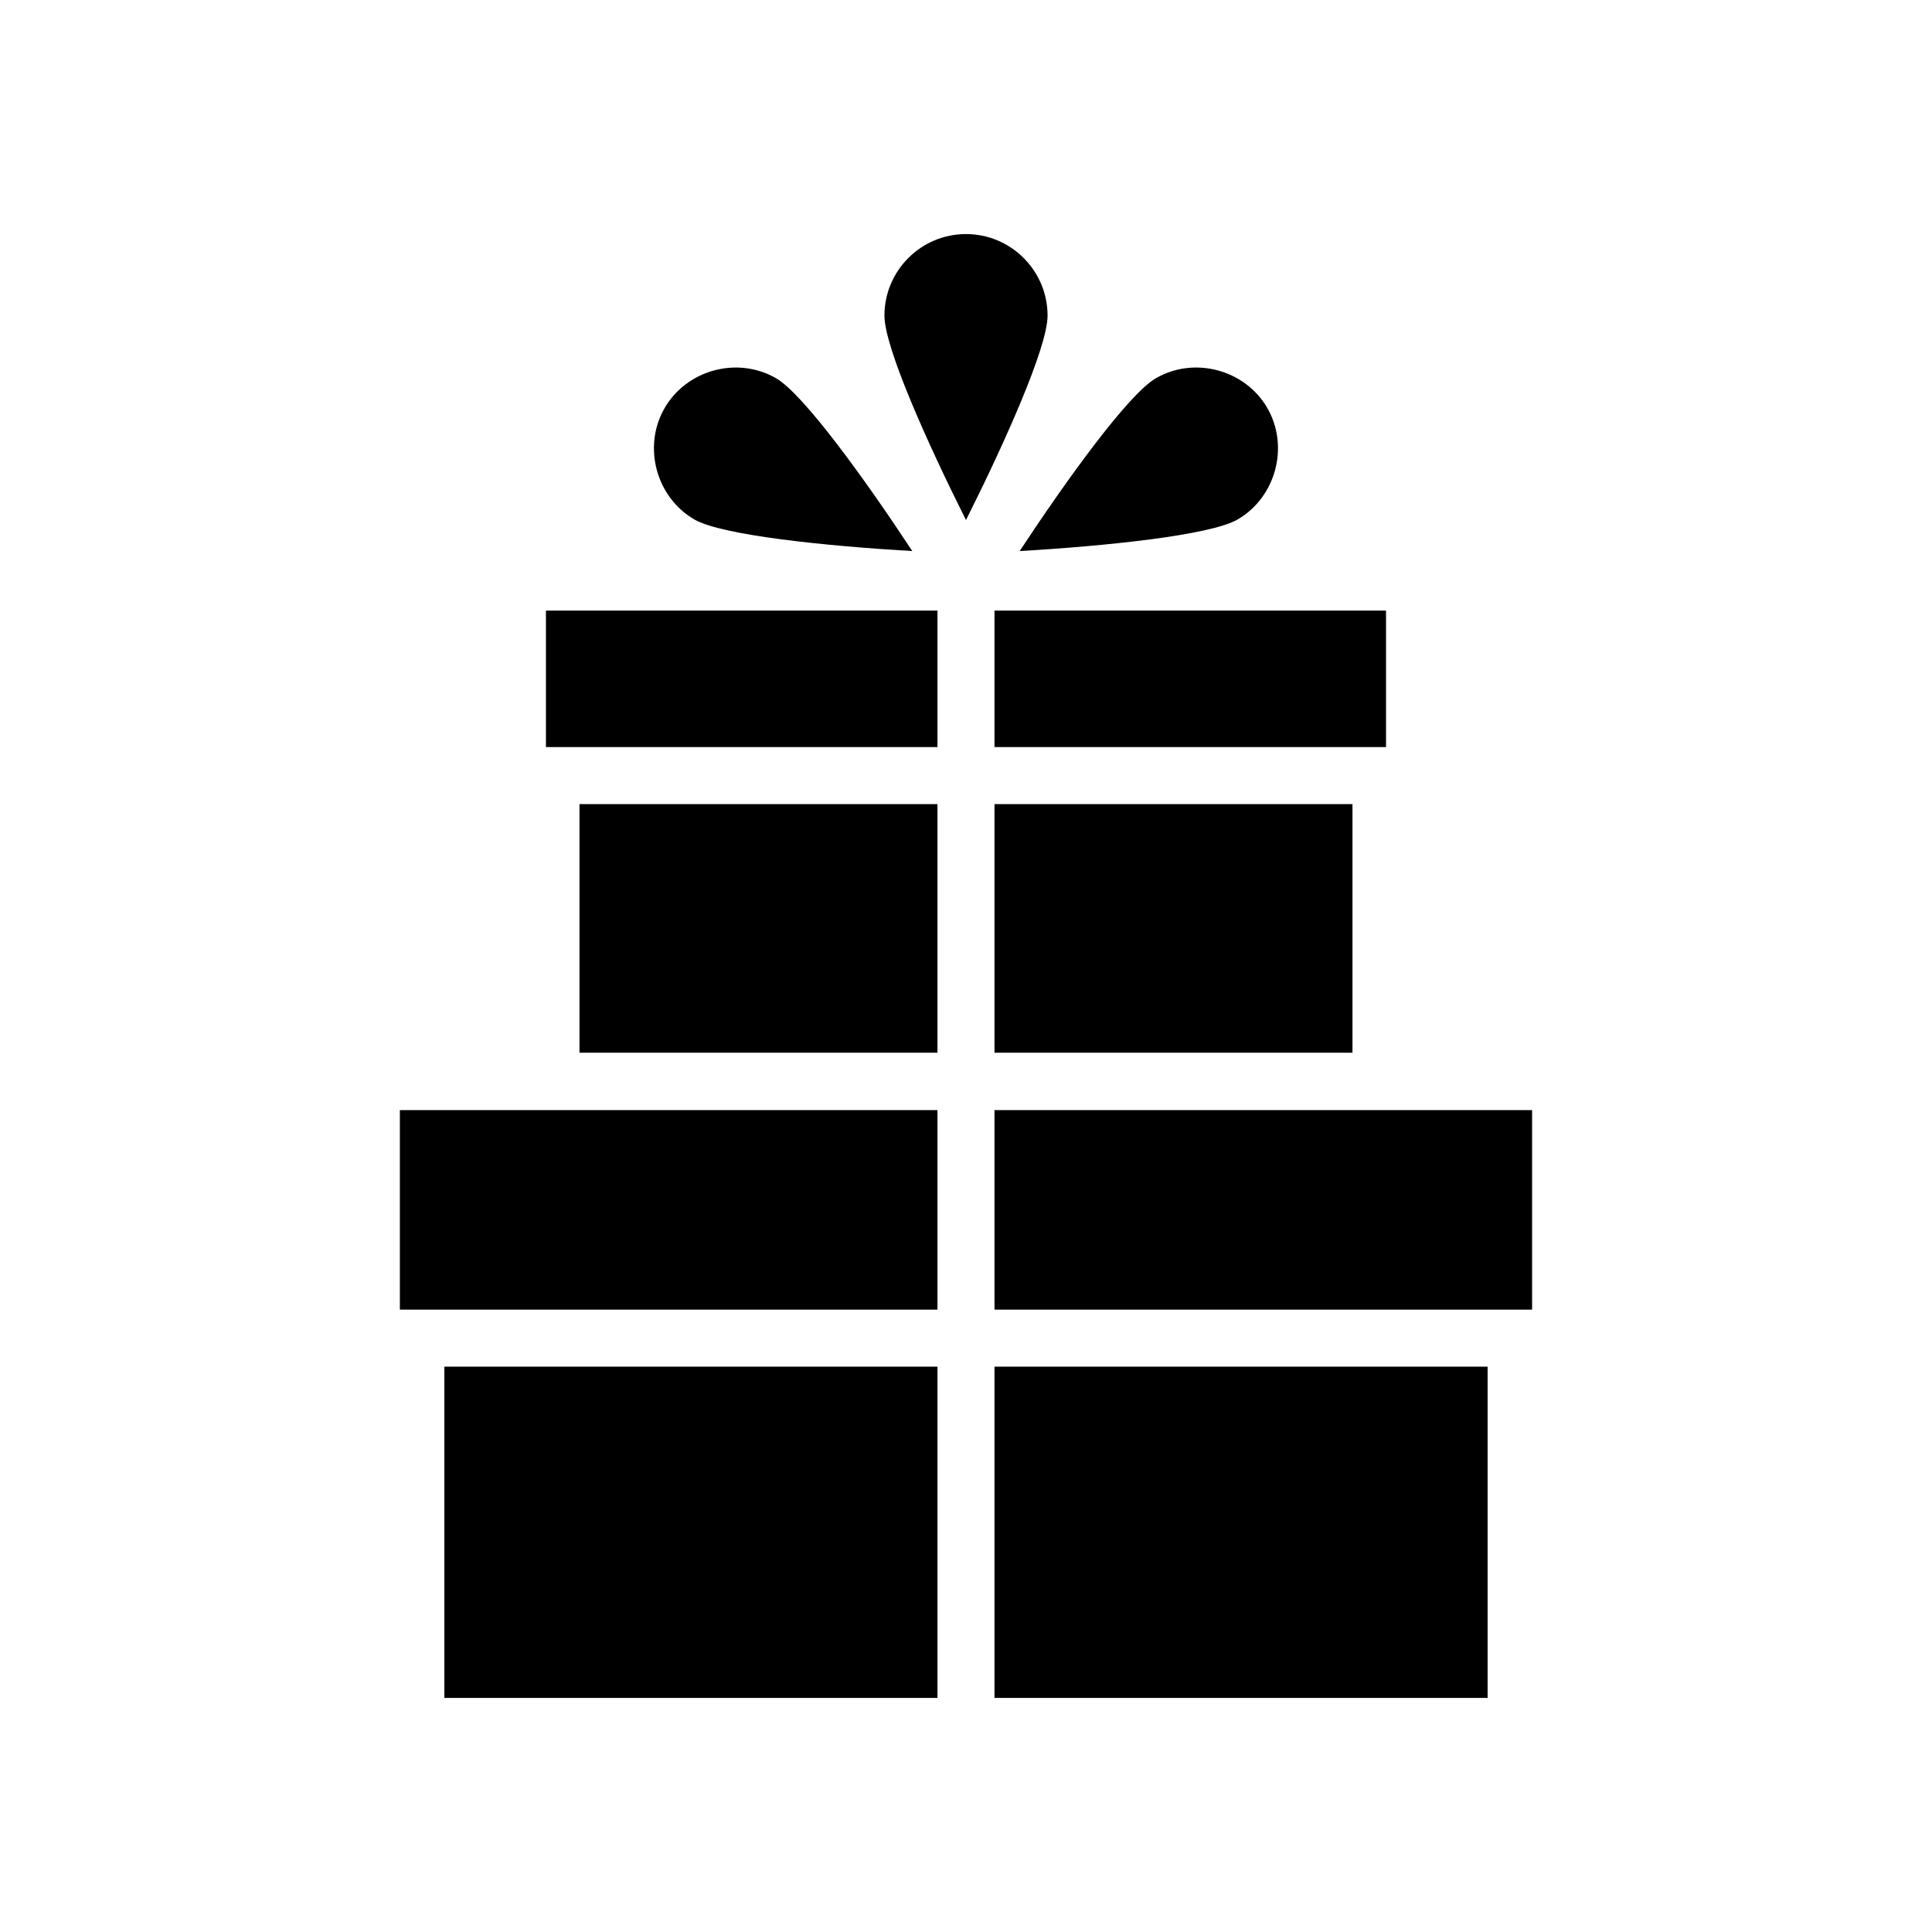 <?xml version="1.0" encoding="UTF-8"?>
<!-- Uploaded to: ICON Repo, www.svgrepo.com, Generator: ICON Repo Mixer Tools -->
<svg fill="#000000" width="800px" height="800px" version="1.1" viewBox="144 144 512 512" xmlns="http://www.w3.org/2000/svg">
 <g>
  <path d="m328.04 281.68c7.285 4.203 35.121 7.043 57.723 8.359-12.438-18.914-28.816-41.598-36.102-45.805-10.203-5.891-23.652-2.277-29.535 7.914-5.879 10.184-2.273 23.652 7.914 29.531z"/>
  <path d="m471.95 281.68c10.184-5.879 13.773-19.375 7.914-29.535-5.875-10.184-19.336-13.805-29.535-7.914-7.285 4.207-23.66 26.895-36.102 45.805 22.602-1.312 50.438-4.156 57.723-8.355z"/>
  <path d="m261.76 506.18h130.68v87.785h-130.68z"/>
  <path d="m249.97 438.19h142.47v52.875h-142.47z"/>
  <path d="m407.55 305.81h103.76v36.172h-103.76z"/>
  <path d="m407.55 357.1h94.867v65.879h-94.867z"/>
  <path d="m297.57 357.1h94.867v65.879h-94.867z"/>
  <path d="m407.55 506.18h130.68v87.785h-130.68z"/>
  <path d="m407.55 438.19h142.47v52.875h-142.47z"/>
  <path d="m288.68 305.81h103.76v36.172h-103.76z"/>
  <path d="m400 206.03c-11.922 0-21.617 9.699-21.617 21.617 0 8.414 11.457 33.938 21.617 54.168 10.16-20.234 21.617-45.758 21.617-54.168 0-11.918-9.699-21.617-21.617-21.617z"/>
 </g>
</svg>